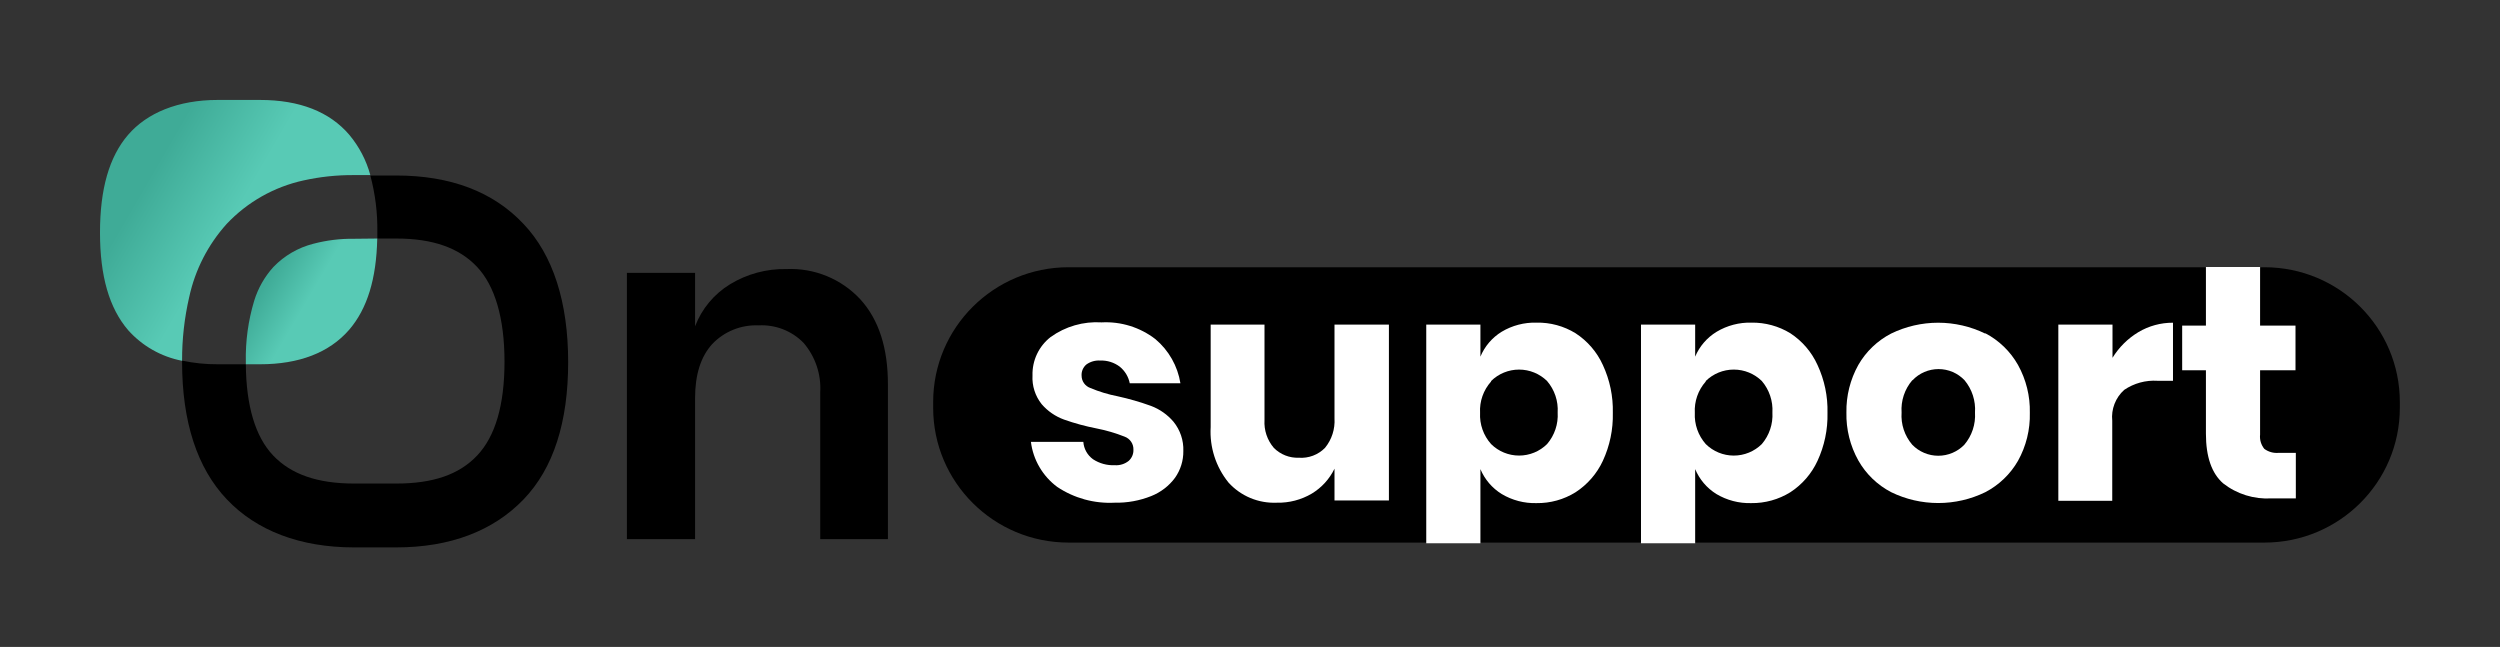 <?xml version="1.0" encoding="UTF-8"?> <svg xmlns="http://www.w3.org/2000/svg" width="228" height="59" viewBox="0 0 228 59" fill="none"><rect x="0" y="0" width="228" height="59" fill="#333333" stroke="none"/> <path d="M206.515 24.372H97.455C90.634 24.372 85.105 29.875 85.105 36.663V37.193C85.105 43.981 90.634 49.484 97.455 49.484H206.515C213.336 49.484 218.865 43.981 218.865 37.193V36.663C218.865 29.875 213.336 24.372 206.515 24.372Z" fill="black"></path> <path d="M105.374 30.93C106.593 31.956 107.402 33.384 107.654 34.954H103.034C102.916 34.359 102.594 33.824 102.122 33.441C101.611 33.056 100.983 32.858 100.343 32.881C99.89 32.85 99.441 32.978 99.074 33.244C98.927 33.369 98.812 33.527 98.736 33.704C98.661 33.881 98.629 34.073 98.641 34.265C98.642 34.511 98.719 34.75 98.862 34.95C99.005 35.151 99.206 35.302 99.439 35.385C100.241 35.722 101.077 35.976 101.932 36.141C102.963 36.367 103.979 36.66 104.972 37.019C105.768 37.319 106.474 37.816 107.024 38.463C107.636 39.217 107.954 40.165 107.92 41.133C107.932 42.007 107.666 42.862 107.16 43.577C106.609 44.322 105.858 44.898 104.994 45.241C103.932 45.665 102.795 45.871 101.65 45.846C99.797 45.941 97.963 45.437 96.422 44.409C95.763 43.921 95.212 43.305 94.799 42.599C94.386 41.894 94.121 41.112 94.02 40.301H98.8C98.823 40.613 98.914 40.916 99.066 41.189C99.218 41.462 99.428 41.698 99.682 41.882C100.269 42.268 100.963 42.458 101.666 42.427C102.123 42.46 102.577 42.32 102.935 42.034C103.078 41.906 103.191 41.748 103.266 41.571C103.341 41.395 103.376 41.204 103.368 41.012C103.378 40.756 103.306 40.503 103.162 40.29C103.019 40.077 102.812 39.914 102.57 39.825C101.734 39.494 100.869 39.241 99.986 39.069C98.987 38.874 98.004 38.606 97.045 38.267C96.253 37.981 95.548 37.496 95 36.86C94.408 36.116 94.111 35.182 94.164 34.235C94.146 33.565 94.285 32.9 94.572 32.292C94.858 31.686 95.283 31.154 95.814 30.74C97.161 29.77 98.805 29.297 100.465 29.401C102.233 29.308 103.975 29.85 105.374 30.93Z" fill="white"></path> <path d="M126.669 29.606V45.642H121.706V42.745C121.252 43.684 120.534 44.473 119.639 45.014C118.675 45.584 117.568 45.873 116.447 45.846C115.622 45.882 114.798 45.736 114.036 45.419C113.274 45.101 112.592 44.619 112.039 44.008C110.885 42.581 110.305 40.777 110.413 38.948V29.606H115.322V38.312C115.267 39.235 115.572 40.143 116.173 40.846C116.47 41.146 116.826 41.38 117.218 41.535C117.611 41.69 118.031 41.762 118.453 41.746C118.893 41.778 119.334 41.713 119.746 41.558C120.158 41.402 120.531 41.16 120.84 40.846C121.46 40.087 121.769 39.123 121.706 38.146V29.606H126.669Z" fill="white"></path> <path d="M143.693 30.393C144.78 31.101 145.642 32.103 146.178 33.282C146.816 34.653 147.128 36.151 147.09 37.662C147.125 39.169 146.813 40.665 146.178 42.034C145.635 43.2 144.774 44.19 143.693 44.893C142.626 45.558 141.388 45.902 140.129 45.884C139.012 45.914 137.909 45.625 136.952 45.052C136.083 44.516 135.405 43.722 135.014 42.783V49.545H130.074V29.606H135.014V32.526C135.404 31.585 136.082 30.791 136.952 30.256C137.909 29.683 139.012 29.395 140.129 29.424C141.386 29.399 142.623 29.735 143.693 30.393ZM135.987 34.795C135.285 35.578 134.924 36.606 134.983 37.654C134.93 38.697 135.29 39.718 135.987 40.498C136.665 41.171 137.583 41.548 138.54 41.548C139.497 41.548 140.416 41.171 141.094 40.498C141.777 39.701 142.123 38.67 142.059 37.624C142.123 36.578 141.777 35.547 141.094 34.75C140.414 34.081 139.496 33.706 138.54 33.706C137.584 33.706 136.667 34.081 135.987 34.75V34.795Z" fill="white"></path> <path d="M163.278 30.392C164.362 31.102 165.222 32.104 165.755 33.282C166.393 34.653 166.706 36.151 166.667 37.662C166.702 39.169 166.39 40.664 165.755 42.034C165.217 43.2 164.358 44.191 163.278 44.893C162.207 45.557 160.967 45.901 159.706 45.884C158.589 45.913 157.487 45.624 156.529 45.052C155.664 44.513 154.99 43.72 154.599 42.783V49.545H149.659V29.606H154.599V32.526C154.996 31.583 155.682 30.789 156.559 30.256C157.517 29.684 158.619 29.395 159.736 29.424C160.985 29.406 162.214 29.742 163.278 30.392ZM155.564 34.795C154.868 35.581 154.51 36.608 154.568 37.654C154.516 38.695 154.873 39.715 155.564 40.498C156.243 41.171 157.163 41.549 158.121 41.549C159.08 41.549 159.999 41.171 160.679 40.498C161.359 39.699 161.704 38.67 161.644 37.624C161.704 36.578 161.359 35.549 160.679 34.749C159.997 34.08 159.079 33.705 158.121 33.705C157.164 33.705 156.245 34.08 155.564 34.749V34.795Z" fill="white"></path> <path d="M181.063 30.393C182.314 31.051 183.348 32.054 184.042 33.282C184.784 34.619 185.157 36.127 185.121 37.654C185.158 39.181 184.786 40.69 184.042 42.026C183.343 43.243 182.31 44.235 181.063 44.886C179.726 45.538 178.257 45.876 176.769 45.876C175.28 45.876 173.811 45.538 172.475 44.886C171.217 44.231 170.177 43.227 169.48 41.996C168.734 40.661 168.359 39.152 168.393 37.624C168.365 36.107 168.74 34.609 169.48 33.282C170.179 32.063 171.216 31.071 172.467 30.423C173.804 29.771 175.272 29.432 176.761 29.432C178.249 29.432 179.718 29.771 181.055 30.423L181.063 30.393ZM174.397 34.682C173.7 35.499 173.351 36.555 173.425 37.624C173.35 38.691 173.699 39.745 174.397 40.559C174.705 40.877 175.074 41.129 175.482 41.302C175.89 41.475 176.329 41.564 176.772 41.564C177.216 41.564 177.655 41.475 178.063 41.302C178.471 41.129 178.84 40.877 179.147 40.559C179.84 39.742 180.188 38.691 180.12 37.624C180.192 36.559 179.853 35.506 179.17 34.682C178.865 34.359 178.497 34.102 178.089 33.926C177.68 33.751 177.24 33.66 176.795 33.66C176.35 33.66 175.91 33.751 175.501 33.926C175.093 34.102 174.725 34.359 174.42 34.682H174.397Z" fill="white"></path> <path d="M195.016 30.294C195.97 29.724 197.064 29.426 198.177 29.432V34.727H196.764C195.686 34.659 194.616 34.952 193.724 35.559C193.333 35.91 193.032 36.348 192.843 36.837C192.654 37.325 192.583 37.852 192.637 38.373V45.672H187.72V29.606H192.66V32.632C193.246 31.676 194.054 30.875 195.016 30.294Z" fill="white"></path> <path d="M209.38 41.3V45.453H207.161C205.573 45.549 204.004 45.062 202.753 44.084C201.704 43.171 201.18 41.658 201.18 39.545V33.766H199.014V29.697H201.18V24.349H206.12V29.697H209.35V33.766H206.12V39.636C206.095 39.867 206.117 40.102 206.183 40.325C206.25 40.548 206.36 40.756 206.507 40.937C206.885 41.216 207.354 41.345 207.822 41.3H209.38Z" fill="white"></path> <path d="M47.744 20.423C44.992 17.488 41.086 16.006 36.138 16.006H33.775C34.225 17.693 34.44 19.434 34.413 21.18C34.413 21.376 34.413 21.565 34.413 21.754H36.146C39.467 21.754 41.869 22.602 43.503 24.334C45.137 26.066 46.011 29.016 46.011 32.987C46.011 36.958 45.167 39.795 43.518 41.542C41.869 43.289 39.475 44.099 36.146 44.099H32.285C28.956 44.099 26.547 43.259 24.913 41.542C23.279 39.825 22.451 37.004 22.42 33.221H19.867C18.771 33.229 17.678 33.117 16.606 32.889V33.01C16.606 38.479 17.982 42.692 20.688 45.543C23.393 48.395 27.36 49.923 32.285 49.923H36.138C41.078 49.923 44.985 48.41 47.736 45.559C50.487 42.707 51.817 38.486 51.817 33.025C51.817 27.564 50.442 23.26 47.744 20.423Z" fill="black"></path> <path d="M34.405 21.754C34.329 25.438 33.493 28.154 31.844 30.075C30.028 32.163 27.284 33.221 23.72 33.221H22.42V33.01C22.38 31.123 22.636 29.242 23.18 27.435C23.531 26.294 24.127 25.244 24.928 24.356C25.92 23.321 27.184 22.585 28.576 22.231C29.786 21.912 31.034 21.759 32.285 21.777L34.405 21.754Z" fill="url(#paint0_linear_318_508)"></path> <path d="M33.774 15.968H32.254C30.721 15.96 29.191 16.122 27.694 16.452C25.004 17.039 22.556 18.424 20.672 20.423C18.973 22.309 17.797 24.603 17.259 27.079C16.818 28.99 16.598 30.944 16.606 32.904C14.7 32.534 12.969 31.551 11.681 30.105C9.963 28.093 9.12 25.196 9.12 21.217C9.12 17.239 9.956 14.304 11.681 12.299C13.406 10.295 16.241 9.115 19.851 9.115H23.704C27.322 9.115 30.065 10.189 31.866 12.307C32.758 13.377 33.409 14.626 33.774 15.968Z" fill="url(#paint1_linear_318_508)"></path> <path d="M78.462 27.299C80.144 29.145 80.983 31.734 80.978 35.067V49.167H74.806V35.771C74.901 34.132 74.356 32.52 73.286 31.27C72.757 30.728 72.116 30.305 71.408 30.029C70.7 29.754 69.941 29.633 69.182 29.674C68.395 29.64 67.609 29.774 66.879 30.07C66.148 30.364 65.49 30.813 64.949 31.384C63.91 32.528 63.391 34.17 63.391 36.308V49.167H57.174V24.886H63.391V29.757C64.001 28.163 65.123 26.815 66.583 25.922C68.128 24.983 69.911 24.502 71.721 24.538C72.979 24.482 74.234 24.7 75.398 25.177C76.562 25.654 77.608 26.378 78.462 27.299Z" fill="black"></path> <defs> <linearGradient id="paint0_linear_318_508" x1="24.534" y1="25.266" x2="28.087" y2="27.345" gradientUnits="userSpaceOnUse"> <stop stop-color="#3FAB97"></stop> <stop offset="1" stop-color="#58CAB5"></stop> </linearGradient> <linearGradient id="paint1_linear_318_508" x1="13.474" y1="16.399" x2="20.814" y2="20.657" gradientUnits="userSpaceOnUse"> <stop stop-color="#3FAB97"></stop> <stop offset="1" stop-color="#58CAB5"></stop> </linearGradient> </defs> </svg> 